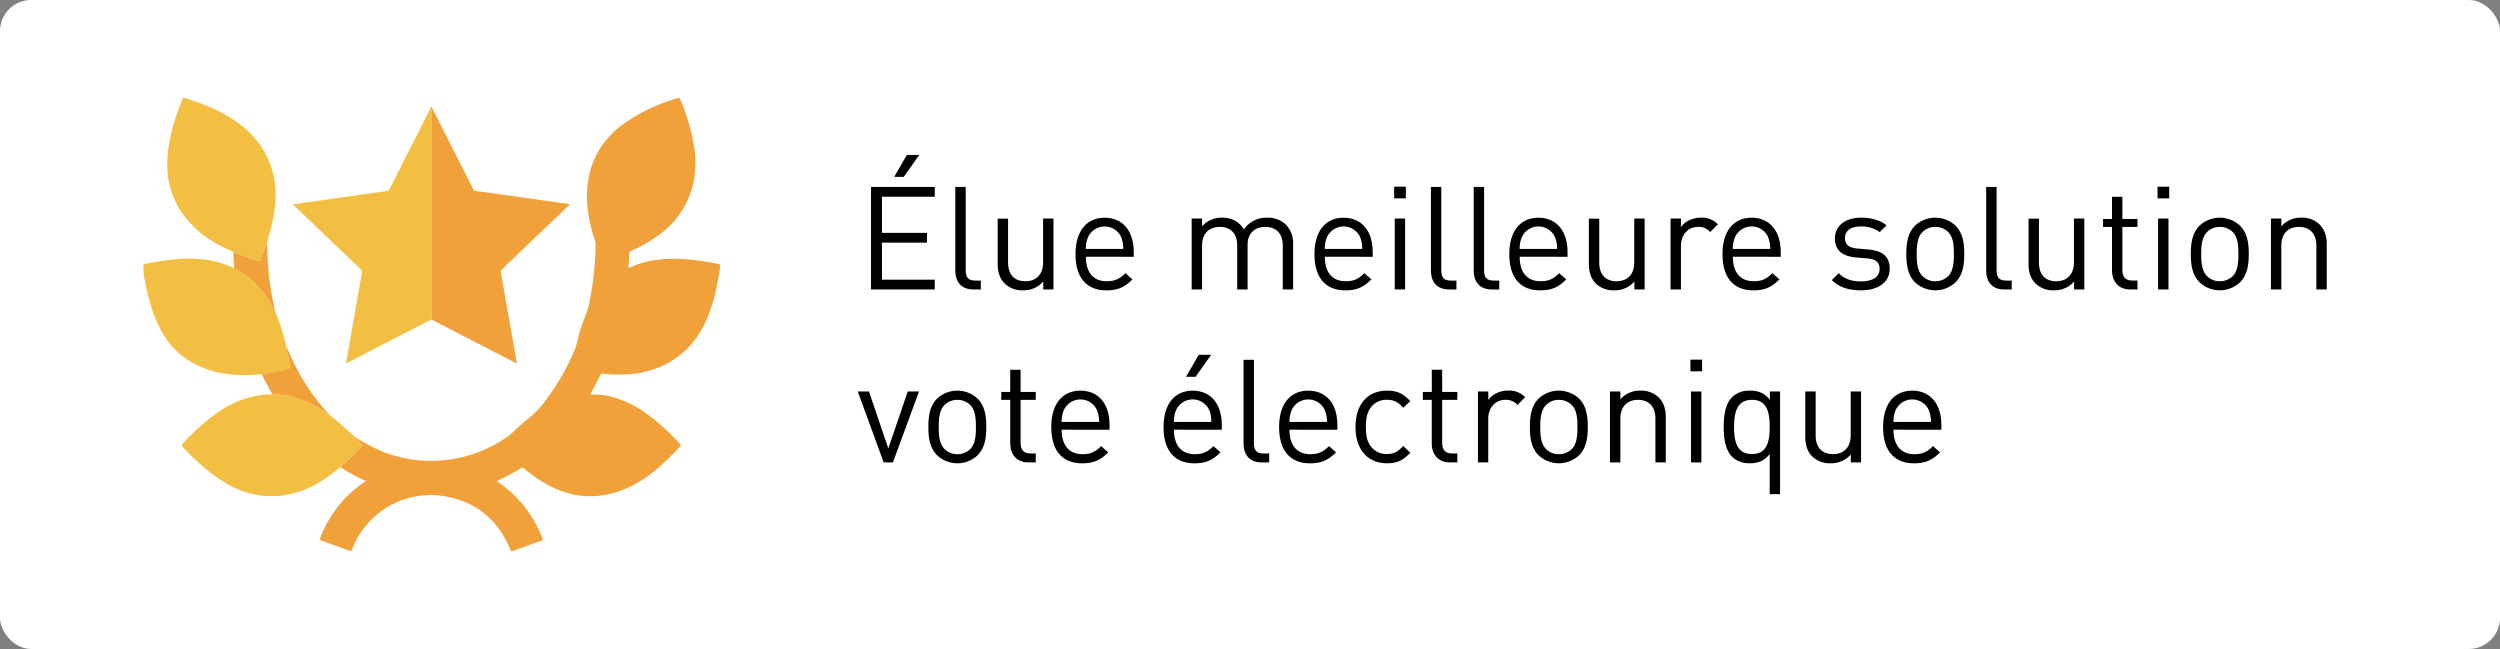 <svg id="Calque_1" data-name="Calque 1" xmlns="http://www.w3.org/2000/svg" viewBox="0 0 1137.56 295.3"><rect x="0" y="0" width="1137.56" height="295.3" fill="#808080" stroke="none"/><defs><style>.cls-1{fill:#fff;}.cls-2{fill:#f1a13a;}.cls-3{fill:#f3bf42;}</style></defs><title>meilleur-solution-full</title><rect class="cls-1" width="1137.56" height="295.3" rx="14.17" ry="14.17"/><path class="cls-2" d="M3044.92,619.66a74.4,74.4,0,0,0,11.59,6.33,59.37,59.37,0,0,0,25.21,4.63,60.92,60.92,0,0,0,32.76-11,15.81,15.81,0,0,0,2-1.64c2.83-2.73,5.79-5.3,8.85-7.76a44.22,44.22,0,0,0,7.27-8.23,101.4,101.4,0,0,0,12.62-22.45,42.92,42.92,0,0,0,1.57-5.75,48.59,48.59,0,0,1,2.52-7.59,47.6,47.6,0,0,0,3-11,129.65,129.65,0,0,0,1.9-15.47c.18-2.73.32-5.46.25-8.2a4.86,4.86,0,0,0-.3-1.41,62.57,62.57,0,0,1-3.58-20c.12-13.9,5.74-25,17.06-33.11a80.77,80.77,0,0,1,22.21-10.79,18.55,18.55,0,0,0,1.82-.62c.71-.31,1.06-.17,1.37.58a95.35,95.35,0,0,1,6.3,21.41c1.72,11.43-.27,22-7.1,31.53a39.33,39.33,0,0,1-9.55,9.19,69.09,69.09,0,0,1-12,6.8,1.23,1.23,0,0,0-.86,1.28c-.05,1.83-.21,3.65-.32,5.48,0,.32,0,.63,0,.92a.62.62,0,0,0,.6-.09c6.41-3.05,13.25-4,20.27-4a97.17,97.17,0,0,1,19.89,2.4c.54.11,1,.16.92,1-1.15,8.23-2.74,16.35-6.06,24.05-4.47,10.34-11.72,17.88-22.23,22.13a46.19,46.19,0,0,1-18.15,3.09,55,55,0,0,1-7-.42c-.59-.09-.84.14-1.08.64q-1.93,4.07-4.16,7.94c-.53.93-.47,1.07.68,1a29.93,29.93,0,0,1,6.61.5,46.06,46.06,0,0,1,16.67,7.31A93.54,93.54,0,0,1,3193,623.09c.27.29.42.5.07.87-7.33,7.92-15.09,15.3-25.23,19.5-12.33,5.1-24.36,4.25-36-2.4a67.61,67.61,0,0,1-10-7,.92.92,0,0,0-1.31-.09h0a80.33,80.33,0,0,1-10,5.41c-1,.48-1,.48-.12,1.11a54.06,54.06,0,0,1,19.08,23.38c.39.88,1.12,1.95.88,2.66s-1.63.8-2.52,1.13c-3.64,1.34-7.3,2.63-10.94,4-.62.22-.88.23-1.17-.5-5.44-13.44-15.26-21.73-29.53-24.33A38.21,38.21,0,0,0,3043.7,671c-.28.75-.56.77-1.24.54q-6.33-2.34-12.7-4.59c-.7-.25-.84-.51-.57-1.21a53.9,53.9,0,0,1,19.45-25l1.31-.93a79.47,79.47,0,0,1-11.39-6.21,3.59,3.59,0,0,1,1.22-1.45c2.54-2.19,4.79-4.67,7.16-7,1.57-1.54,1.53-1.54,0-3.09C3046.25,621.3,3045.28,620.73,3044.92,619.66Z" transform="translate(-2883.5 -420.95)"/><path class="cls-2" d="M3079.52,469.89c.09-.21.15-.5.42-.16a4,4,0,0,1,.36.68q9.21,18.21,18.43,36.43a1.58,1.58,0,0,0,1.33,1c3.86.51,7.75,1.08,11.62,1.63l13,1.82,13.05,1.85,4.94.71a1.55,1.55,0,0,1-.63.84q-15,14.37-30.08,28.74a1.63,1.63,0,0,0-.55,1.6q2.12,11.84,4.2,23.67,1.45,8.29,2.9,16.58a8.06,8.06,0,0,1,.07.87c-.46.08-.75-.21-1.07-.38l-36.9-19c-.29-.15-.58-.28-.87-.41V471.61A4.38,4.38,0,0,0,3079.52,469.89Z" transform="translate(-2883.5 -420.95)"/><path class="cls-3" d="M3079.52,469.89a4,4,0,0,1,.16,1.72v94.75l-37.46,19.31a2.26,2.26,0,0,1-1.27.46c.32-1.89.64-3.75,1-5.6q3.12-17.81,6.26-35.61a1.45,1.45,0,0,0-.53-1.42q-15-14.31-30-28.67c-.26-.22-.54-.43-.83-.63l.13-.28,5.08-.75,25.49-3.6c3.88-.55,7.76-1.1,11.65-1.62a1.88,1.88,0,0,0,1.66-1.16q9.07-18,18.23-36C3079.22,470.46,3079.37,470.18,3079.52,469.89Z" transform="translate(-2883.5 -420.95)"/><path class="cls-3" d="M3008.8,563a98.61,98.61,0,0,1,5.06,15.78c.41,2.82,1.11,5.59,1.38,8.44.14,1.42.12,1.47-1.27,1.8a99.28,99.28,0,0,1-11.33,2.17,67.26,67.26,0,0,1-11,.39c-9.94-.49-19-3.35-26.7-9.9-4.52-3.86-7.59-8.77-10-14.13-2.89-6.38-4.47-13.13-5.78-20a30.52,30.52,0,0,1-.39-5.57.76.76,0,0,1,.71-.9c8.15-1.73,16.34-2.89,24.7-2.26a41.44,41.44,0,0,1,15.29,4c.2.09.42.15.63.23s.42.3.64.42a38.28,38.28,0,0,1,16,15.57,16.67,16.67,0,0,0,2,3.5l0,0Z" transform="translate(-2883.5 -420.95)"/><path class="cls-3" d="M2989.72,535.74a6.8,6.8,0,0,0-1.87-1c-6.21-2.86-12.06-6.31-16.82-11.27a38.83,38.83,0,0,1-11.35-30.23c.53-9.54,3.31-18.49,6.87-27.26.18-.45.38-.68.92-.51,9.07,2.92,17.86,6.4,25.49,12.29a39.73,39.73,0,0,1,15.36,24.85,45.57,45.57,0,0,1,0,14.51,80.71,80.71,0,0,1-3,12.85c-.15.49-.26,1-.38,1.49-1,2.45-1.93,4.89-2.84,7.34-.32.86-.77,1-1.62.74-2-.7-3.95-1.34-5.91-2C2993,537,2991.34,536.34,2989.72,535.74Z" transform="translate(-2883.5 -420.95)"/><path class="cls-3" d="M3044.92,619.66c.35,1.07,1.31,1.64,2,2.4,1.48,1.54,1.54,1.54,0,3.09-2.37,2.34-4.63,4.81-7.16,7a3.55,3.55,0,0,0-1.22,1.46c-.48-.12-.69.27-1,.51-6.09,5.07-12.65,9.31-20.42,11.27a39.3,39.3,0,0,1-30.64-4.5c-7.62-4.46-14.05-10.33-20-16.78-.42-.45-.34-.71,0-1.11a97.13,97.13,0,0,1,16.38-14.6c7.43-5,15.51-8,24.56-8a38.51,38.51,0,0,1,8.88,1.06,48.13,48.13,0,0,1,15,7,2.87,2.87,0,0,0,1.46.69Q3039,614.29,3044.92,619.66Z" transform="translate(-2883.5 -420.95)"/><path class="cls-2" d="M3032.8,609.12a2.62,2.62,0,0,1-1.46-.69,48.33,48.33,0,0,0-15-6.95,38,38,0,0,0-8.89-1.06c-1.64-3.07-3.34-6.11-4.82-9.27A104,104,0,0,0,3014,589c1.38-.34,1.4-.39,1.26-1.8-.27-2.85-1-5.63-1.38-8.45,1,2.25,2,4.52,3.06,6.75a94.49,94.49,0,0,0,15.53,23.17C3032.57,608.81,3032.68,609,3032.8,609.12Z" transform="translate(-2883.5 -420.95)"/><path class="cls-2" d="M2989.72,535.74c1.62.6,3.23,1.22,4.86,1.8,2,.69,4,1.34,5.9,2,.83.3,1.31.12,1.63-.74.91-2.46,1.88-4.9,2.83-7.34.19,3.59.24,7.18.55,10.76a134.8,134.8,0,0,0,3,19.37c.08.31.12.63.18.94a16.11,16.11,0,0,1-2-3.49,38.3,38.3,0,0,0-16-15.58c-.22-.12-.43-.28-.64-.42C2989.94,540.62,2989.66,538.19,2989.72,535.74Z" transform="translate(-2883.5 -420.95)"/><path class="cls-2" d="M3008.8,563l-.12-.45A.49.49,0,0,1,3008.8,563Z" transform="translate(-2883.5 -420.95)"/><path d="M3279.83,552.66V506h29v4.46h-24v16.46h20.47v4.46h-20.47V548.2h24v4.46Zm14.89-51.22h-4.33l5.77-10h5.64Z" transform="translate(-2883.5 -420.95)"/><path d="M3326.39,552.66c-5.64,0-8.2-3.67-8.2-8.59V506h4.72v37.9c0,3.15,1.05,4.72,4.33,4.72h2.56v4.07Z" transform="translate(-2883.5 -420.95)"/><path d="M3358.2,552.66v-3.61a11.81,11.81,0,0,1-9.12,4,11.47,11.47,0,0,1-8.33-3c-2.29-2.23-3.28-5.31-3.28-9v-20.6h4.73v19.88c0,5.7,3,8.59,7.86,8.59s8.07-3,8.07-8.59V520.39h4.72v32.27Z" transform="translate(-2883.5 -420.95)"/><path d="M3377.61,537.77c0,7.09,3.34,11.15,9.51,11.15,3.74,0,5.9-1.11,8.46-3.67l3.21,2.82c-3.28,3.28-6.29,5-11.8,5-8.53,0-14.1-5.11-14.1-16.52,0-10.43,5.05-16.53,13.24-16.53s13.25,6,13.25,15.61v2.16Zm16.06-8.92a8.29,8.29,0,0,0-15.08,0,13.64,13.64,0,0,0-1,5.38h17A13.45,13.45,0,0,0,3393.67,528.85Z" transform="translate(-2883.5 -420.95)"/><path d="M3467.19,552.66V532.79c0-5.71-3.08-8.59-7.94-8.59s-8.06,2.95-8.06,8.06v20.4h-4.73V532.79c0-5.71-3.08-8.59-7.93-8.59s-8.07,2.95-8.07,8.59v19.87h-4.72V520.39h4.72v3.55a11.76,11.76,0,0,1,9.12-3.94c4.46,0,7.93,1.84,9.9,5.38a12.36,12.36,0,0,1,10.63-5.38,11.78,11.78,0,0,1,8.33,3,12,12,0,0,1,3.47,9v20.66Z" transform="translate(-2883.5 -420.95)"/><path d="M3486.34,537.77c0,7.09,3.34,11.15,9.51,11.15,3.73,0,5.9-1.11,8.46-3.67l3.21,2.82c-3.28,3.28-6.3,5-11.81,5-8.52,0-14.09-5.11-14.09-16.52,0-10.43,5.05-16.53,13.24-16.53s13.25,6,13.25,15.61v2.16Zm16.06-8.92a8.29,8.29,0,0,0-15.08,0,13.64,13.64,0,0,0-1,5.38h17A13.45,13.45,0,0,0,3502.4,528.85Z" transform="translate(-2883.5 -420.95)"/><path d="M3517.88,511.21V505.9h5.31v5.31Zm.26,41.45V520.39h4.72v32.27Z" transform="translate(-2883.5 -420.95)"/><path d="M3542.8,552.66c-5.64,0-8.2-3.67-8.2-8.59V506h4.72v37.9c0,3.15,1,4.72,4.33,4.72h2.56v4.07Z" transform="translate(-2883.5 -420.95)"/><path d="M3562.28,552.66c-5.64,0-8.2-3.67-8.2-8.59V506h4.72v37.9c0,3.15,1,4.72,4.33,4.72h2.56v4.07Z" transform="translate(-2883.5 -420.95)"/><path d="M3575,537.77c0,7.09,3.34,11.15,9.51,11.15,3.74,0,5.9-1.11,8.46-3.67l3.21,2.82c-3.28,3.28-6.29,5-11.8,5-8.53,0-14.1-5.11-14.1-16.52,0-10.43,5.05-16.53,13.24-16.53s13.25,6,13.25,15.61v2.16Zm16.07-8.92a8.29,8.29,0,0,0-15.09,0,13.64,13.64,0,0,0-1,5.38H3592A13.64,13.64,0,0,0,3591.06,528.85Z" transform="translate(-2883.5 -420.95)"/><path d="M3627.19,552.66v-3.61a11.79,11.79,0,0,1-9.11,4,11.44,11.44,0,0,1-8.33-3c-2.3-2.23-3.28-5.31-3.28-9v-20.6h4.72v19.88c0,5.7,3,8.59,7.87,8.59s8.06-3,8.06-8.59V520.39h4.73v32.27Z" transform="translate(-2883.5 -420.95)"/><path d="M3661.69,526.56a6.76,6.76,0,0,0-5.58-2.36c-4.72,0-7.74,3.74-7.74,8.66v19.8h-4.72V520.39h4.72v3.94c1.77-2.69,5.31-4.33,9.05-4.33a9.92,9.92,0,0,1,7.74,3Z" transform="translate(-2883.5 -420.95)"/><path d="M3672,537.77c0,7.09,3.34,11.15,9.51,11.15,3.74,0,5.9-1.11,8.46-3.67l3.21,2.82c-3.28,3.28-6.29,5-11.8,5-8.53,0-14.1-5.11-14.1-16.52,0-10.43,5.05-16.53,13.24-16.53s13.25,6,13.25,15.61v2.16Zm16.07-8.92a8.29,8.29,0,0,0-15.09,0,13.64,13.64,0,0,0-1,5.38H3689A13.64,13.64,0,0,0,3688,528.85Z" transform="translate(-2883.5 -420.95)"/><path d="M3730.27,553.05c-5.44,0-9.71-1.24-13.25-4.65l3.15-3.15c2.56,2.69,6,3.74,10,3.74,5.32,0,8.59-1.9,8.59-5.71,0-2.82-1.63-4.39-5.37-4.72l-5.32-.46c-6.29-.52-9.64-3.34-9.64-8.65,0-5.91,5-9.45,11.87-9.45,4.59,0,8.73,1.12,11.61,3.48l-3.08,3.08a13.79,13.79,0,0,0-8.59-2.56c-4.72,0-7.22,2-7.22,5.31,0,2.76,1.58,4.4,5.65,4.73l5.18.46c5.64.52,9.51,2.68,9.51,8.72C3743.39,549.45,3738.07,553.05,3730.27,553.05Z" transform="translate(-2883.5 -420.95)"/><path d="M3773.35,549.38a13.48,13.48,0,0,1-18.49,0c-3.28-3.34-3.94-7.87-3.94-12.85s.66-9.51,3.94-12.86a13.48,13.48,0,0,1,18.49,0c3.28,3.35,3.94,7.87,3.94,12.86S3776.63,546,3773.35,549.38ZM3770,526.56a8.27,8.27,0,0,0-5.9-2.36,8.11,8.11,0,0,0-5.84,2.36c-2.36,2.36-2.62,6.36-2.62,10s.26,7.61,2.62,10a8.11,8.11,0,0,0,5.84,2.36,8.27,8.27,0,0,0,5.9-2.36c2.36-2.36,2.56-6.37,2.56-10S3772.37,528.92,3770,526.56Z" transform="translate(-2883.5 -420.95)"/><path d="M3795.45,552.66c-5.64,0-8.19-3.67-8.19-8.59V506H3792v37.9c0,3.15,1.05,4.72,4.33,4.72h2.55v4.07Z" transform="translate(-2883.5 -420.95)"/><path d="M3827.26,552.66v-3.61a11.81,11.81,0,0,1-9.12,4,11.47,11.47,0,0,1-8.33-3c-2.29-2.23-3.27-5.31-3.27-9v-20.6h4.72v19.88c0,5.7,3,8.59,7.87,8.59s8.06-3,8.06-8.59V520.39h4.73v32.27Z" transform="translate(-2883.5 -420.95)"/><path d="M3852.77,552.66c-5.51,0-8.26-3.87-8.26-8.66V524.2h-4.07v-3.61h4.07v-10.1h4.72v10.1h6.88v3.61h-6.88v19.67c0,3,1.37,4.72,4.39,4.72h2.49v4.07Z" transform="translate(-2883.5 -420.95)"/><path d="M3865.23,511.21V505.9h5.31v5.31Zm.26,41.45V520.39h4.72v32.27Z" transform="translate(-2883.5 -420.95)"/><path d="M3902.8,549.38a13.48,13.48,0,0,1-18.49,0c-3.28-3.34-3.93-7.87-3.93-12.85s.65-9.51,3.93-12.86a13.48,13.48,0,0,1,18.49,0c3.28,3.35,3.94,7.87,3.94,12.86S3906.08,546,3902.8,549.38Zm-3.34-22.82a8.27,8.27,0,0,0-5.9-2.36,8.11,8.11,0,0,0-5.84,2.36c-2.36,2.36-2.62,6.36-2.62,10s.26,7.61,2.62,10a8.11,8.11,0,0,0,5.84,2.36,8.27,8.27,0,0,0,5.9-2.36c2.36-2.36,2.56-6.37,2.56-10S3901.82,528.92,3899.46,526.56Z" transform="translate(-2883.5 -420.95)"/><path d="M3937.5,552.66V532.79c0-5.71-3.09-8.59-7.94-8.59s-8,2.95-8,8.59v19.87h-4.72V520.39h4.72v3.55a11.62,11.62,0,0,1,9.05-3.94,11.27,11.27,0,0,1,8.26,3c2.3,2.23,3.35,5.24,3.35,9v20.66Z" transform="translate(-2883.5 -420.95)"/><path d="M3289.8,631.36h-4.2l-11.8-32.27h5.11L3287.7,625l8.85-25.91h5.12Z" transform="translate(-2883.5 -420.95)"/><path d="M3328.36,628.08a13.49,13.49,0,0,1-18.5,0c-3.28-3.35-3.93-7.87-3.93-12.86s.65-9.51,3.93-12.85a13.49,13.49,0,0,1,18.5,0c3.28,3.34,3.93,7.87,3.93,12.85S3331.64,624.73,3328.36,628.08ZM3325,605.26a8.26,8.26,0,0,0-5.9-2.37,8.14,8.14,0,0,0-5.84,2.37c-2.36,2.36-2.62,6.36-2.62,10s.26,7.61,2.62,10a8.13,8.13,0,0,0,5.84,2.36,8.25,8.25,0,0,0,5.9-2.36c2.36-2.36,2.56-6.36,2.56-10S3327.37,607.62,3325,605.26Z" transform="translate(-2883.5 -420.95)"/><path d="M3351.44,631.36c-5.51,0-8.26-3.87-8.26-8.66V602.89h-4.07v-3.6h4.07v-10.1h4.72v10.1h6.89v3.6h-6.89v19.68c0,2.95,1.38,4.72,4.39,4.72h2.5v4.07Z" transform="translate(-2883.5 -420.95)"/><path d="M3366.58,616.47c0,7.08,3.35,11.15,9.51,11.15,3.74,0,5.91-1.12,8.46-3.67l3.22,2.82c-3.28,3.28-6.3,5-11.81,5-8.52,0-14.1-5.12-14.1-16.53,0-10.42,5-16.52,13.25-16.52s13.25,6,13.25,15.6v2.17Zm16.07-8.92a8.29,8.29,0,0,0-15.08,0,13.74,13.74,0,0,0-1,5.38h17.06A13.74,13.74,0,0,0,3382.65,607.55Z" transform="translate(-2883.5 -420.95)"/><path d="M3417.67,616.47c0,7.08,3.35,11.15,9.51,11.15,3.74,0,5.9-1.12,8.46-3.67l3.21,2.82c-3.27,3.28-6.29,5-11.8,5-8.53,0-14.1-5.12-14.1-16.53,0-10.42,5.05-16.52,13.25-16.52s13.24,6,13.24,15.6v2.17Zm16.07-8.92a8.29,8.29,0,0,0-15.09,0,13.57,13.57,0,0,0-1,5.38h17A13.57,13.57,0,0,0,3433.74,607.55Zm-6.23-15.15h-4.33l5.77-10h5.64Z" transform="translate(-2883.5 -420.95)"/><path d="M3457.54,631.36c-5.64,0-8.19-3.68-8.19-8.59V584.66h4.72v37.91c0,3.15,1,4.72,4.33,4.72H3461v4.07Z" transform="translate(-2883.5 -420.95)"/><path d="M3470.25,616.47c0,7.08,3.35,11.15,9.51,11.15,3.74,0,5.91-1.12,8.46-3.67l3.22,2.82c-3.28,3.28-6.3,5-11.81,5-8.52,0-14.1-5.12-14.1-16.53,0-10.42,5-16.52,13.25-16.52s13.25,6,13.25,15.6v2.17Zm16.07-8.92a8.29,8.29,0,0,0-15.08,0,13.74,13.74,0,0,0-1,5.38h17.06A13.74,13.74,0,0,0,3486.32,607.55Z" transform="translate(-2883.5 -420.95)"/><path d="M3514.59,631.75c-8.13,0-14.3-5.51-14.3-16.53s6.17-16.52,14.3-16.52c4.46,0,7.28,1.18,10.62,4.78l-3.21,3c-2.43-2.69-4.33-3.61-7.41-3.61a8.75,8.75,0,0,0-7.48,3.68c-1.51,2.1-2.1,4.59-2.1,8.65s.59,6.56,2.1,8.66a8.74,8.74,0,0,0,7.48,3.67c3.08,0,5-1,7.41-3.67l3.21,3.08C3521.87,630.57,3519.05,631.75,3514.59,631.75Z" transform="translate(-2883.5 -420.95)"/><path d="M3543.25,631.36c-5.51,0-8.27-3.87-8.27-8.66V602.89h-4.06v-3.6H3535v-10.1h4.72v10.1h6.89v3.6h-6.89v19.68c0,2.95,1.38,4.72,4.4,4.72h2.49v4.07Z" transform="translate(-2883.5 -420.95)"/><path d="M3574,605.26a6.72,6.72,0,0,0-5.57-2.37c-4.72,0-7.74,3.74-7.74,8.66v19.81H3556V599.09h4.72V603c1.77-2.69,5.31-4.33,9-4.33a10,10,0,0,1,7.74,3Z" transform="translate(-2883.5 -420.95)"/><path d="M3602.06,628.08a13.49,13.49,0,0,1-18.5,0c-3.28-3.35-3.93-7.87-3.93-12.86s.65-9.51,3.93-12.85a13.49,13.49,0,0,1,18.5,0c3.27,3.34,3.93,7.87,3.93,12.85S3605.33,624.73,3602.06,628.08Zm-3.35-22.82a8.28,8.28,0,0,0-5.9-2.37,8.12,8.12,0,0,0-5.84,2.37c-2.36,2.36-2.62,6.36-2.62,10s.26,7.61,2.62,10a8.11,8.11,0,0,0,5.84,2.36,8.27,8.27,0,0,0,5.9-2.36c2.36-2.36,2.56-6.36,2.56-10S3601.07,607.62,3598.71,605.26Z" transform="translate(-2883.5 -420.95)"/><path d="M3636.75,631.36V611.49c0-5.71-3.08-8.6-7.94-8.6s-8,3-8,8.6v19.87h-4.72V599.09h4.72v3.54a11.64,11.64,0,0,1,9.05-3.93,11.35,11.35,0,0,1,8.27,3c2.29,2.23,3.34,5.25,3.34,9v20.66Z" transform="translate(-2883.5 -420.95)"/><path d="M3652.68,589.91V584.6H3658v5.31Zm.26,41.45V599.09h4.73v32.27Z" transform="translate(-2883.5 -420.95)"/><path d="M3688.75,645.78V627.55c-2.62,3.35-5.57,4.2-9.11,4.2a11.25,11.25,0,0,1-7.87-2.82c-3.28-3.28-3.94-8.66-3.94-13.71s.66-10.42,3.94-13.7a11.21,11.21,0,0,1,7.87-2.82c3.54,0,6.55.78,9.18,4.19v-3.8h4.65v46.69Zm-8.06-42.89c-7,0-8.14,6-8.14,12.33s1.12,12.33,8.14,12.33,8.06-6,8.06-12.33S3687.7,602.89,3680.69,602.89Z" transform="translate(-2883.5 -420.95)"/><path d="M3725.67,631.36v-3.61a11.83,11.83,0,0,1-9.11,4,11.46,11.46,0,0,1-8.33-3c-2.3-2.23-3.28-5.31-3.28-9.05V599.09h4.72V619c0,5.71,3,8.59,7.87,8.59s8.07-2.95,8.07-8.59V599.09h4.72v32.27Z" transform="translate(-2883.5 -420.95)"/><path d="M3745.08,616.47c0,7.08,3.35,11.15,9.51,11.15,3.74,0,5.91-1.12,8.46-3.67l3.22,2.82c-3.28,3.28-6.3,5-11.81,5-8.52,0-14.1-5.12-14.1-16.53,0-10.42,5-16.52,13.25-16.52s13.25,6,13.25,15.6v2.17Zm16.07-8.92a8.29,8.29,0,0,0-15.08,0,13.56,13.56,0,0,0-1,5.38h17.05A13.57,13.57,0,0,0,3761.15,607.55Z" transform="translate(-2883.5 -420.95)"/></svg>